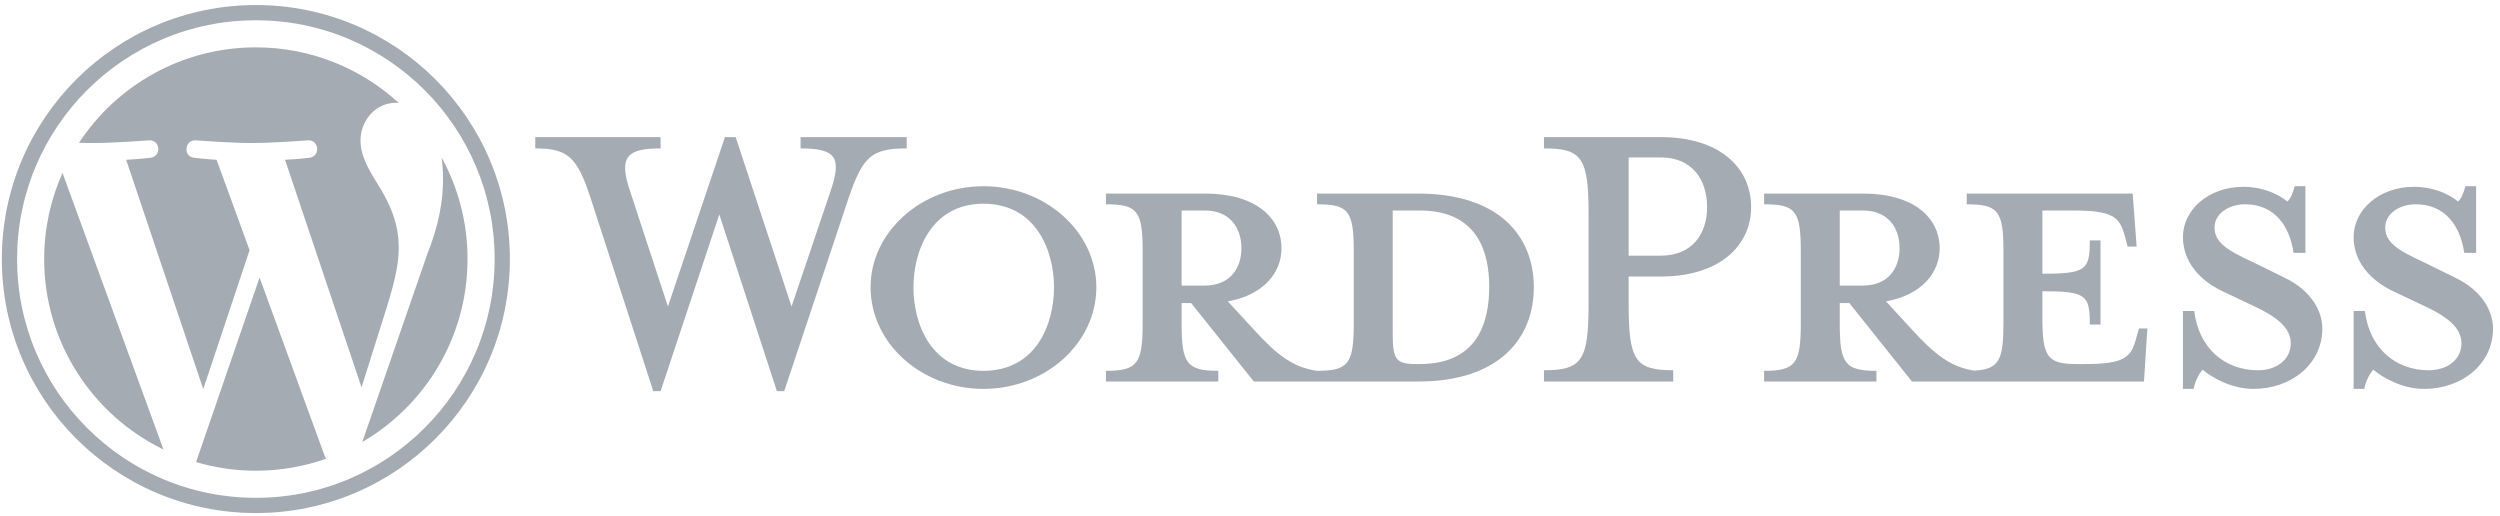 <svg viewBox="0 0 252 52" fill="none" xmlns="http://www.w3.org/2000/svg">
<path d="M142.944 19.512H132.759V20.593C135.945 20.593 136.457 21.275 136.457 25.315V32.599C136.457 36.638 135.945 37.378 132.759 37.378C130.313 37.037 128.663 35.728 126.387 33.224L123.77 30.38C127.297 29.754 129.175 27.534 129.175 25.031C129.175 21.902 126.501 19.512 121.494 19.512H111.48V20.593C114.666 20.593 115.178 21.275 115.178 25.315V32.599C115.178 36.638 114.665 37.378 111.48 37.378V38.459H122.802V37.378C119.616 37.378 119.105 36.638 119.105 32.599V30.551H120.071L126.387 38.459H142.945C151.082 38.459 154.609 34.136 154.609 28.957C154.608 23.78 151.081 19.512 142.944 19.512ZM119.104 28.786V21.219H121.436C123.997 21.219 125.135 22.983 125.135 25.031C125.135 27.023 123.997 28.786 121.436 28.786H119.104ZM143.115 36.696H142.716C140.668 36.696 140.383 36.184 140.383 33.566V21.219H143.114C149.031 21.219 150.113 25.543 150.113 28.9C150.113 32.371 149.032 36.696 143.115 36.696Z" fill="#A5ABB3"/>
<path d="M91.395 13.821H80.698V14.96C84.339 14.96 84.852 15.927 83.714 19.284L79.788 30.892L74.155 13.821H73.074L67.327 30.892L63.516 19.284C62.32 15.756 63.231 14.96 66.588 14.96V13.821H53.956V14.96C57.256 14.96 58.167 15.814 59.533 19.967L65.849 39.426H66.589L72.506 21.617L78.31 39.426H79.049L85.537 19.967C86.96 15.813 87.813 14.96 91.397 14.96V13.821H91.395Z" fill="#A5ABB3"/>
<path d="M99.132 18.772C92.874 18.772 87.753 23.381 87.753 28.957C87.753 34.591 92.874 39.2 99.132 39.2C105.391 39.2 110.512 34.591 110.512 28.957C110.512 23.381 105.391 18.772 99.132 18.772ZM99.132 37.378C93.898 37.378 92.077 32.713 92.077 28.957C92.077 25.258 93.898 20.536 99.132 20.536C104.424 20.536 106.245 25.258 106.245 28.957C106.245 32.713 104.424 37.378 99.132 37.378Z" fill="#A5ABB3"/>
<path d="M167.409 13.821H155.632V14.96C159.444 14.96 160.127 15.87 160.127 21.56V30.663C160.127 36.354 159.444 37.32 155.632 37.32V38.459H168.661V37.32C164.849 37.32 164.166 36.354 164.166 30.663V27.876H167.409C173.27 27.876 176.514 24.803 176.514 20.877C176.514 16.838 173.27 13.821 167.409 13.821ZM167.409 25.771H164.166V15.87H167.409C170.596 15.87 172.075 18.146 172.075 20.878C172.075 23.551 170.596 25.771 167.409 25.771Z" fill="#A5ABB3"/>
<path d="M215.317 34.136C214.805 36.013 214.179 36.696 210.139 36.696H209.342C206.384 36.696 205.872 36.013 205.872 31.973V29.356C210.31 29.356 210.652 29.754 210.652 32.713H211.733V24.235H210.652C210.652 27.193 210.31 27.591 205.872 27.591V21.219H209C213.041 21.219 213.667 21.902 214.179 23.78L214.463 24.86H215.374L214.975 19.512H198.248V20.593C201.434 20.593 201.946 21.276 201.946 25.315V32.599C201.946 36.294 201.51 37.225 198.999 37.358C196.611 36.994 194.971 35.691 192.729 33.225L190.112 30.38C193.64 29.754 195.518 27.535 195.518 25.031C195.518 21.902 192.844 19.513 187.837 19.513H177.822V20.593C181.008 20.593 181.52 21.276 181.52 25.316V32.599C181.52 36.639 181.008 37.379 177.822 37.379V38.459H189.145V37.379C185.959 37.379 185.447 36.639 185.447 32.599V30.551H186.414L192.73 38.459H216.114L216.456 33.111H215.603L215.317 34.136ZM185.447 28.786V21.219H187.779C190.34 21.219 191.478 22.983 191.478 25.031C191.478 27.023 190.339 28.786 187.779 28.786H185.447Z" fill="#A5ABB3"/>
<path d="M230.281 27.99L227.152 26.453C224.421 25.201 223.226 24.405 223.226 22.926C223.226 21.504 224.705 20.593 226.299 20.593C229.314 20.593 230.793 22.812 231.192 25.487H232.387V18.772H231.306C231.134 19.454 230.851 20.081 230.566 20.309C229.598 19.513 228.006 18.83 226.128 18.83C222.6 18.83 220.04 21.163 220.04 23.894C220.04 26.397 221.746 28.275 224.023 29.356L227.266 30.893C229.599 31.973 230.908 33.111 230.908 34.591C230.908 36.297 229.428 37.322 227.608 37.322C224.25 37.322 221.633 35.103 221.178 31.347H220.04V39.2H221.121C221.235 38.403 221.746 37.55 222.031 37.264C222.884 38.005 224.876 39.2 227.152 39.2C230.964 39.2 234.093 36.696 234.093 33.111C234.093 31.404 233.013 29.298 230.281 27.99Z" fill="#A5ABB3"/>
<path d="M247.486 27.99L244.357 26.453C241.626 25.201 240.431 24.405 240.431 22.926C240.431 21.504 241.91 20.593 243.504 20.593C246.519 20.593 247.998 22.812 248.397 25.487H249.591V18.772H248.511C248.34 19.454 248.056 20.081 247.771 20.309C246.803 19.513 245.21 18.83 243.333 18.83C239.805 18.83 237.245 21.163 237.245 23.894C237.245 26.397 238.951 28.275 241.228 29.356L244.471 30.893C246.803 31.973 248.112 33.111 248.112 34.591C248.112 36.297 246.633 37.322 244.813 37.322C241.455 37.322 238.838 35.103 238.383 31.347H237.245V39.2H238.325C238.439 38.403 238.951 37.55 239.236 37.264C240.089 38.005 242.081 39.2 244.357 39.2C248.169 39.2 251.298 36.696 251.298 33.111C251.298 31.404 250.218 29.298 247.486 27.99Z" fill="#A5ABB3"/>
<path d="M25.79 0.507C11.649 0.507 0.185 11.971 0.185 26.112C0.185 40.253 11.649 51.716 25.79 51.716C39.931 51.716 51.395 40.253 51.395 26.112C51.395 11.971 39.932 0.507 25.79 0.507ZM47.968 16.744C49.223 19.71 49.859 22.862 49.859 26.112C49.859 29.362 49.223 32.513 47.968 35.48C47.365 36.906 46.618 38.281 45.749 39.567C44.889 40.842 43.899 42.041 42.809 43.131C41.72 44.221 40.521 45.21 39.246 46.071C37.959 46.94 36.584 47.686 35.159 48.289C32.192 49.544 29.04 50.181 25.791 50.181C22.541 50.181 19.389 49.544 16.422 48.289C14.997 47.686 13.621 46.94 12.335 46.071C11.06 45.209 9.861 44.22 8.772 43.131C7.682 42.041 6.693 40.842 5.832 39.567C4.963 38.281 4.216 36.906 3.613 35.48C2.358 32.513 1.722 29.362 1.722 26.112C1.722 22.862 2.358 19.71 3.613 16.744C4.216 15.318 4.963 13.942 5.832 12.656C6.693 11.381 7.682 10.182 8.772 9.092C9.861 8.003 11.06 7.014 12.335 6.152C13.622 5.284 14.997 4.537 16.422 3.934C19.389 2.679 22.541 2.043 25.791 2.043C29.04 2.043 32.192 2.679 35.159 3.934C36.584 4.537 37.96 5.284 39.246 6.152C40.521 7.014 41.72 8.003 42.809 9.092C43.899 10.182 44.888 11.381 45.749 12.656C46.618 13.942 47.365 15.318 47.968 16.744Z" fill="#A5ABB3"/>
<path d="M4.453 26.111C4.453 34.556 9.361 41.855 16.479 45.313L6.3 17.427C5.116 20.081 4.453 23.017 4.453 26.111Z" fill="#A5ABB3"/>
<path d="M26.165 27.977L19.762 46.58C21.674 47.142 23.696 47.449 25.79 47.449C28.275 47.449 30.658 47.02 32.876 46.239C32.819 46.148 32.766 46.051 32.723 45.945L26.165 27.977Z" fill="#A5ABB3"/>
<path d="M36.518 44.554C42.862 40.856 47.128 33.983 47.128 26.111C47.128 22.401 46.179 18.913 44.515 15.875C44.606 16.555 44.658 17.284 44.658 18.069C44.658 20.233 44.252 22.667 43.036 25.711L36.518 44.554Z" fill="#A5ABB3"/>
<path d="M40.195 25.035C40.195 22.398 39.248 20.571 38.436 19.151C37.354 17.392 36.34 15.905 36.34 14.146C36.34 12.185 37.827 10.36 39.923 10.36C40.017 10.36 40.107 10.371 40.199 10.377C36.403 6.898 31.345 4.774 25.79 4.774C18.336 4.774 11.778 8.599 7.962 14.392C8.464 14.408 8.936 14.418 9.335 14.418C11.567 14.418 15.022 14.146 15.022 14.146C16.172 14.079 16.308 15.769 15.159 15.905C15.159 15.905 14.002 16.04 12.717 16.108L20.487 39.22L25.157 25.216L21.833 16.108C20.683 16.04 19.595 15.905 19.595 15.905C18.445 15.837 18.579 14.079 19.731 14.146C19.731 14.146 23.254 14.418 25.35 14.418C27.581 14.418 31.038 14.146 31.038 14.146C32.188 14.079 32.323 15.769 31.174 15.905C31.174 15.905 30.017 16.04 28.732 16.108L36.443 39.044L38.644 32.069C39.621 29.02 40.195 26.861 40.195 25.035Z" fill="#A5ABB3"/>
</svg>
